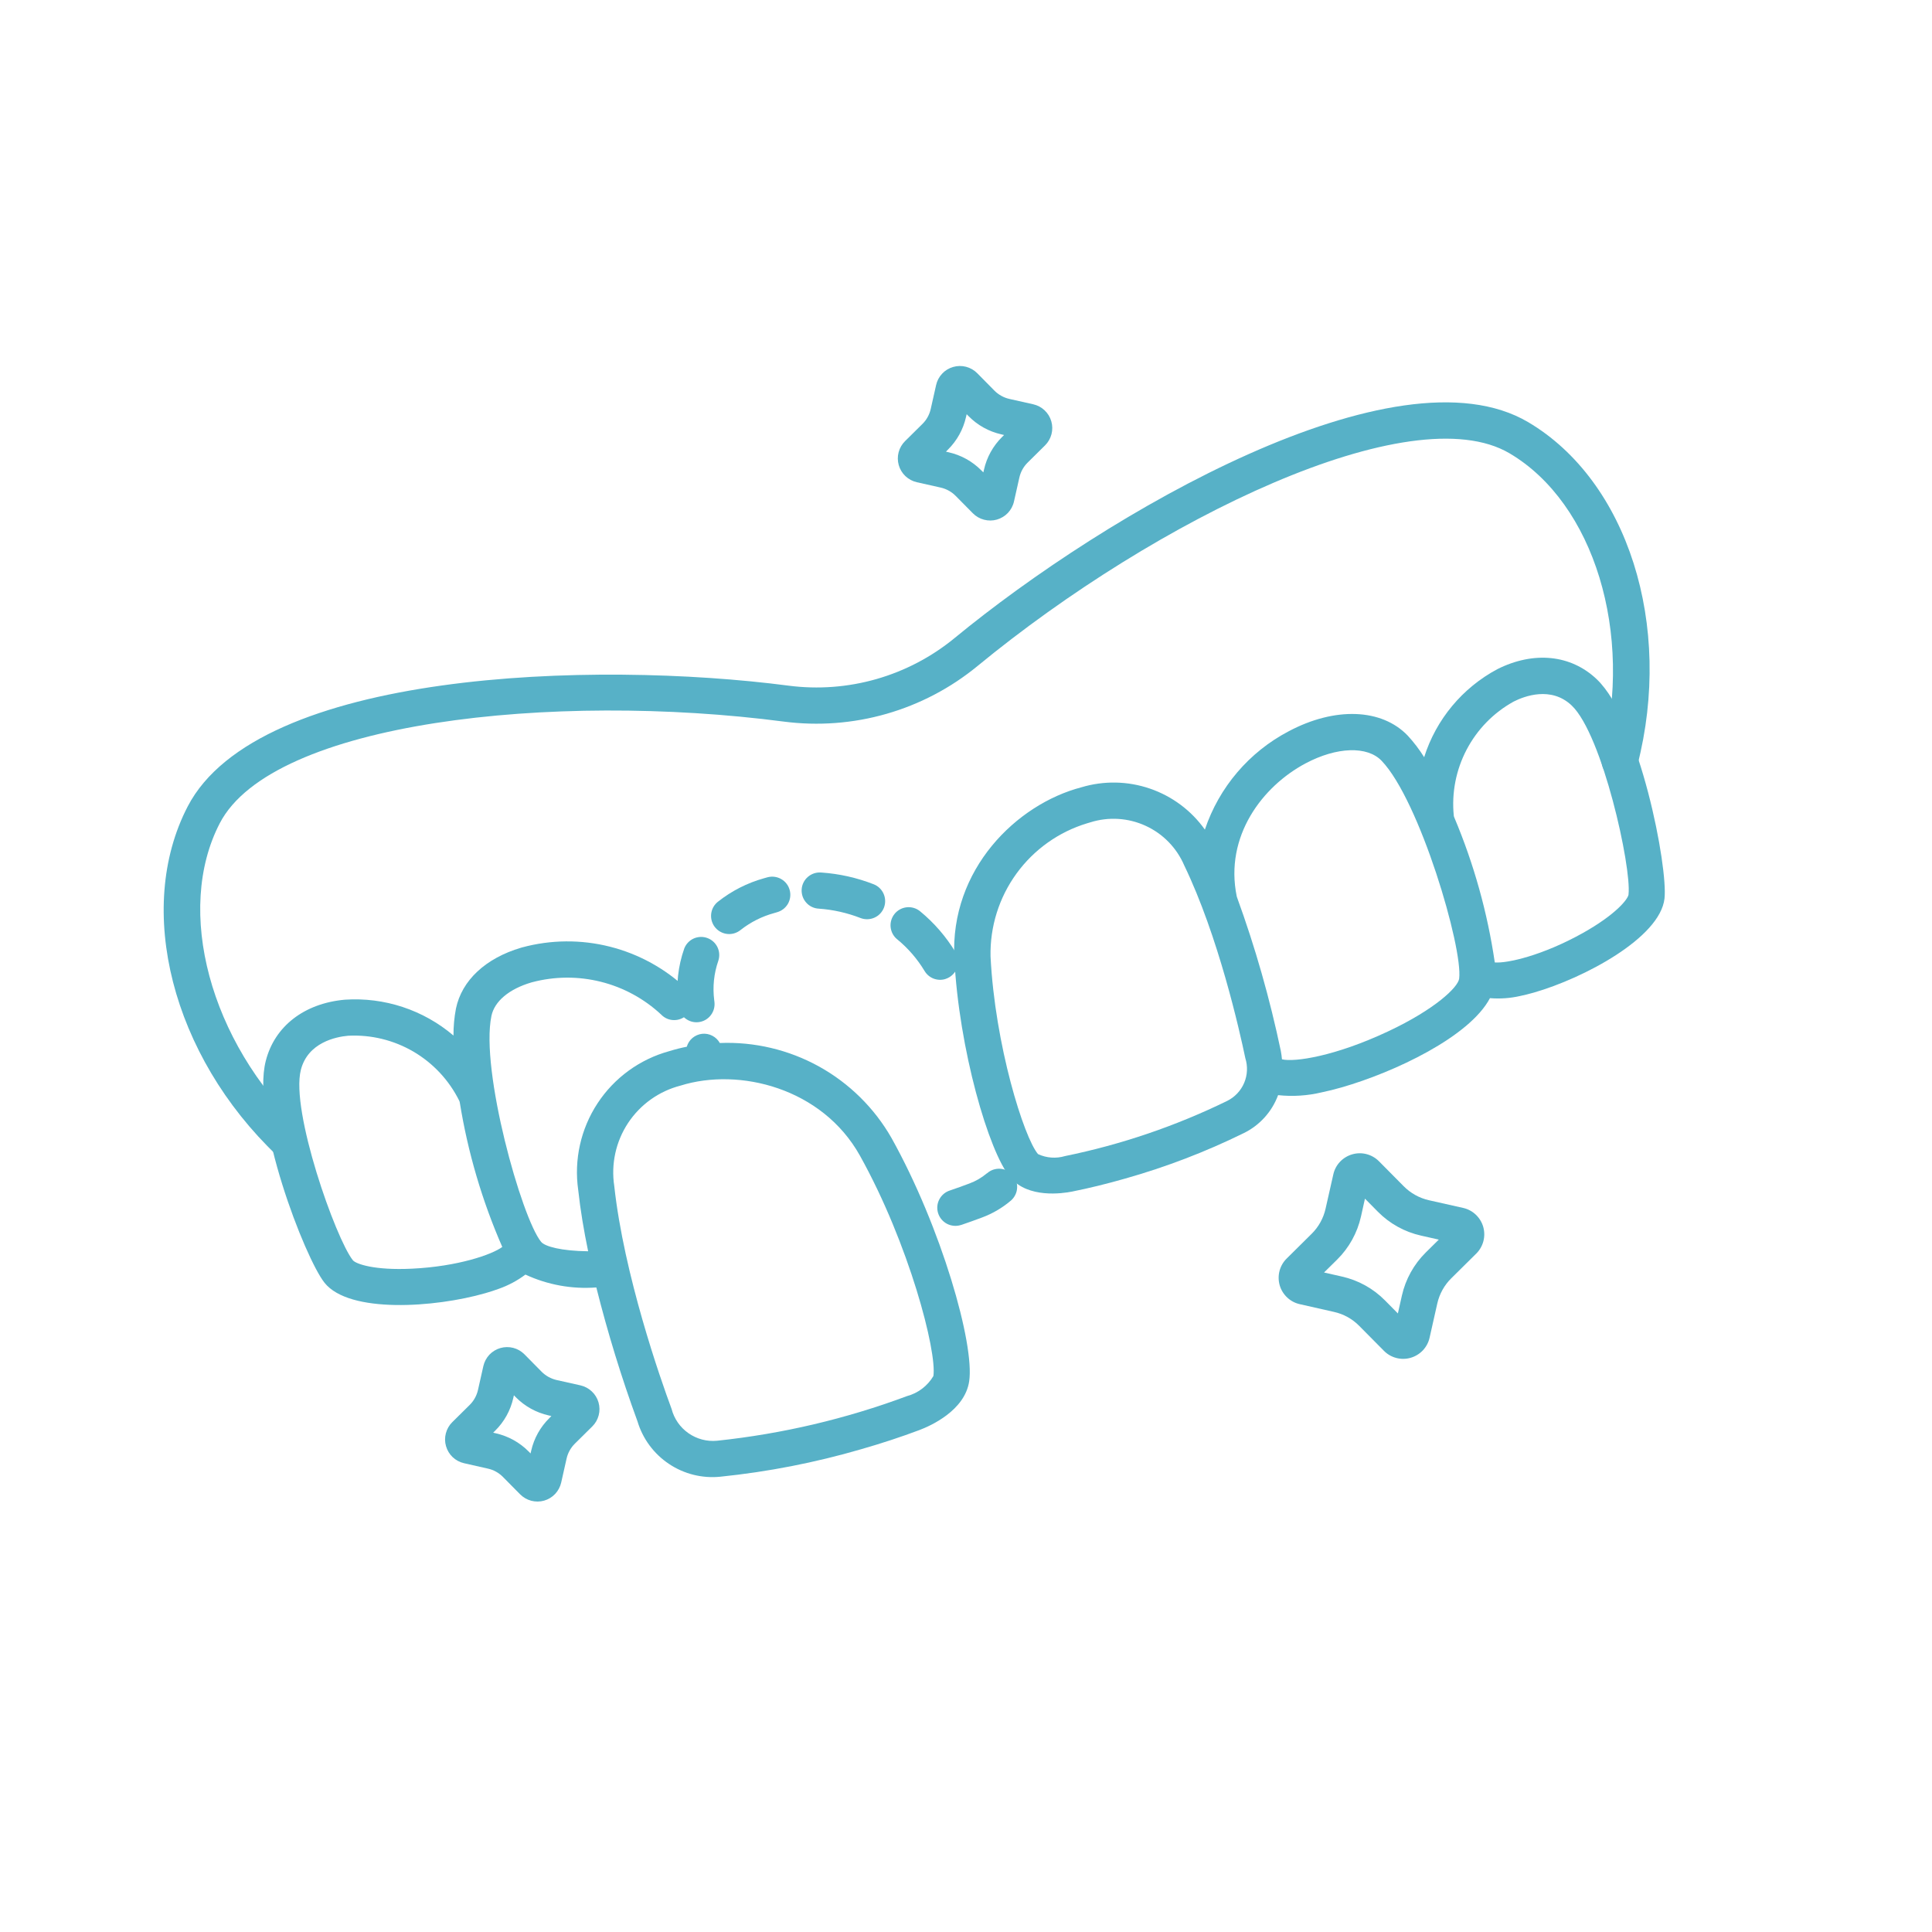 <?xml version="1.0" encoding="UTF-8"?>
<svg xmlns="http://www.w3.org/2000/svg" width="50" height="50" viewBox="0 0 50 50" fill="none">
  <g clip-path="url(#clip0_2598_8455)">
    <path d="M19 24.155C19.061 24.137 19.117 24.108 19.165 24.069C19.423 23.866 19.719 23.716 20.036 23.63L20.104 23.61C20.224 23.578 20.327 23.5 20.39 23.393C20.452 23.286 20.47 23.158 20.438 23.038C20.407 22.917 20.328 22.814 20.221 22.752C20.114 22.689 19.986 22.672 19.866 22.703L19.777 22.728C19.34 22.849 18.932 23.057 18.577 23.339C18.492 23.407 18.434 23.502 18.412 23.608C18.39 23.714 18.405 23.825 18.455 23.921C18.505 24.017 18.586 24.092 18.686 24.135C18.785 24.178 18.896 24.185 19 24.155Z" fill="#57B1C7"></path>
    <path d="M21.192 23.516C21.561 23.542 21.924 23.624 22.269 23.758C22.385 23.803 22.514 23.8 22.628 23.75C22.742 23.7 22.831 23.607 22.876 23.491C22.921 23.375 22.918 23.246 22.868 23.132C22.818 23.018 22.725 22.929 22.609 22.884C22.176 22.715 21.721 22.613 21.258 22.581C21.195 22.576 21.133 22.582 21.073 22.601C21.014 22.62 20.959 22.65 20.911 22.691C20.863 22.731 20.824 22.781 20.796 22.836C20.768 22.892 20.751 22.953 20.747 23.015C20.743 23.077 20.751 23.14 20.771 23.199C20.791 23.258 20.823 23.312 20.864 23.359C20.905 23.406 20.956 23.444 21.012 23.471C21.068 23.498 21.13 23.513 21.192 23.516Z" fill="#57B1C7"></path>
    <path d="M23.218 24.308C23.5 24.539 23.74 24.817 23.928 25.129C23.981 25.218 24.062 25.287 24.158 25.325C24.254 25.362 24.36 25.368 24.459 25.339C24.498 25.327 24.536 25.31 24.571 25.289C24.623 25.257 24.669 25.215 24.706 25.166C24.742 25.116 24.769 25.06 24.784 25C24.798 24.94 24.801 24.878 24.792 24.817C24.783 24.756 24.762 24.698 24.73 24.645C24.486 24.242 24.177 23.884 23.813 23.585C23.718 23.506 23.594 23.468 23.47 23.48C23.347 23.492 23.233 23.552 23.154 23.648C23.075 23.744 23.037 23.868 23.049 23.991C23.061 24.115 23.121 24.229 23.217 24.308L23.218 24.308Z" fill="#57B1C7"></path>
    <path d="M18.078 26.453C18.201 26.439 18.314 26.377 18.391 26.279C18.468 26.182 18.504 26.058 18.49 25.934L18.484 25.885C18.44 25.541 18.476 25.192 18.59 24.865C18.628 24.75 18.621 24.623 18.568 24.513C18.515 24.403 18.421 24.318 18.306 24.276C18.192 24.234 18.065 24.239 17.954 24.288C17.842 24.338 17.755 24.43 17.71 24.543C17.547 25.004 17.493 25.497 17.552 25.982L17.559 26.04C17.566 26.101 17.585 26.16 17.614 26.214C17.644 26.268 17.684 26.316 17.733 26.354C17.781 26.392 17.836 26.421 17.895 26.438C17.954 26.455 18.016 26.46 18.078 26.453Z" fill="#57B1C7"></path>
    <path d="M25.541 30.365C25.406 30.479 25.252 30.568 25.087 30.629C24.924 30.691 24.757 30.75 24.585 30.809C24.467 30.846 24.368 30.928 24.31 31.039C24.252 31.149 24.241 31.277 24.278 31.396C24.315 31.515 24.398 31.614 24.508 31.672C24.618 31.729 24.747 31.741 24.865 31.704L24.887 31.698C25.069 31.636 25.247 31.572 25.42 31.507C25.693 31.405 25.947 31.255 26.169 31.065C26.214 31.023 26.252 30.974 26.278 30.918C26.305 30.863 26.32 30.802 26.323 30.741C26.327 30.679 26.318 30.618 26.297 30.56C26.277 30.502 26.245 30.448 26.204 30.402C26.163 30.356 26.113 30.319 26.058 30.293C26.002 30.266 25.942 30.25 25.88 30.247C25.819 30.244 25.757 30.253 25.699 30.273C25.641 30.294 25.587 30.326 25.542 30.367L25.541 30.365Z" fill="#57B1C7"></path>
    <path d="M41.324 17.579C40.654 16.941 39.692 16.845 38.749 17.319C37.846 17.802 37.166 18.619 36.857 19.596C36.733 19.397 36.591 19.21 36.432 19.038C35.758 18.334 34.548 18.289 33.35 18.926C32.326 19.463 31.55 20.374 31.182 21.47C30.831 20.976 30.333 20.605 29.76 20.409C29.187 20.212 28.566 20.201 27.986 20.375C26.309 20.814 24.584 22.499 24.698 24.797C24.814 27.137 25.587 29.818 26.15 30.477C26.61 31.015 27.488 30.889 27.745 30.838C28.19 30.749 28.654 30.635 29.121 30.501C30.175 30.203 31.199 29.811 32.182 29.328C32.597 29.127 32.917 28.774 33.077 28.342C33.455 28.383 33.836 28.358 34.205 28.27C34.363 28.238 34.538 28.194 34.723 28.141C36.088 27.749 38.033 26.832 38.56 25.832C38.82 25.853 39.083 25.835 39.337 25.777C39.449 25.754 39.569 25.724 39.696 25.688C40.988 25.317 42.959 24.273 43.077 23.256C43.17 22.448 42.442 18.647 41.324 17.579ZM32.229 27.385C32.295 27.595 32.285 27.822 32.199 28.025C32.113 28.228 31.957 28.393 31.76 28.491C30.427 29.142 29.017 29.622 27.563 29.919C27.332 29.988 27.083 29.97 26.864 29.868C26.5 29.443 25.749 27.046 25.635 24.751C25.619 23.982 25.855 23.229 26.307 22.607C26.759 21.985 27.401 21.528 28.137 21.306L28.218 21.282C28.689 21.134 29.198 21.165 29.647 21.371C30.096 21.576 30.452 21.941 30.647 22.395C31.531 24.224 32.081 26.677 32.229 27.385ZM37.763 25.328C37.734 25.549 37.144 26.119 35.922 26.693C34.554 27.336 33.505 27.493 33.177 27.415C33.169 27.342 33.163 27.269 33.147 27.196C32.864 25.846 32.486 24.518 32.014 23.222C32.011 23.213 32.008 23.204 32.006 23.195C31.689 21.643 32.669 20.35 33.79 19.755C34.595 19.328 35.385 19.301 35.756 19.689C36.743 20.718 37.864 24.532 37.763 25.328ZM42.147 23.149C42.133 23.267 41.825 23.664 40.961 24.148C39.924 24.727 39.012 24.934 38.685 24.908C38.496 23.619 38.144 22.359 37.638 21.158C37.631 21.143 37.626 21.127 37.624 21.111C37.565 20.521 37.68 19.928 37.955 19.403C38.23 18.878 38.652 18.445 39.171 18.158C39.445 18.018 40.143 17.751 40.676 18.259C41.469 19.013 42.227 22.441 42.146 23.148L42.147 23.149Z" fill="#57B1C7"></path>
    <path d="M42.047 20.144C41.967 20.166 41.883 20.168 41.803 20.147C41.723 20.127 41.65 20.086 41.591 20.029C41.532 19.971 41.489 19.899 41.467 19.819C41.444 19.74 41.443 19.656 41.464 19.576C42.283 16.396 41.254 13.024 39.069 11.733C36.522 10.229 29.937 13.42 25.295 17.239C24.602 17.808 23.801 18.228 22.939 18.475C22.078 18.722 21.175 18.79 20.286 18.675C14.326 17.896 7.05 18.68 5.688 21.305C4.519 23.558 5.433 26.962 7.813 29.225C7.897 29.312 7.945 29.428 7.946 29.55C7.947 29.671 7.901 29.788 7.817 29.876C7.734 29.964 7.619 30.016 7.498 30.021C7.377 30.027 7.258 29.985 7.167 29.904C4.453 27.323 3.481 23.525 4.857 20.872C6.684 17.353 15.365 17.086 20.41 17.745C21.172 17.844 21.945 17.785 22.683 17.574C23.422 17.362 24.108 17.002 24.702 16.515C28.629 13.282 36.133 8.908 39.549 10.925C42.121 12.445 43.31 16.181 42.375 19.809C42.355 19.889 42.314 19.962 42.256 20.02C42.198 20.079 42.126 20.122 42.047 20.144Z" fill="#57B1C7"></path>
    <path d="M36.506 35.14C36.385 35.175 36.257 35.176 36.136 35.144C36.014 35.112 35.903 35.048 35.815 34.958L35.177 34.314C34.999 34.133 34.772 34.007 34.523 33.952L33.639 33.752C33.516 33.725 33.403 33.665 33.311 33.578C33.22 33.492 33.153 33.383 33.118 33.262C33.084 33.141 33.082 33.013 33.114 32.891C33.146 32.769 33.21 32.658 33.3 32.57L33.944 31.932C34.125 31.754 34.251 31.527 34.306 31.279L34.506 30.394C34.533 30.271 34.593 30.158 34.679 30.067C34.766 29.975 34.875 29.909 34.996 29.874C35.117 29.839 35.245 29.837 35.367 29.869C35.489 29.901 35.601 29.965 35.689 30.055L36.327 30.699C36.506 30.88 36.733 31.006 36.981 31.062L37.866 31.261C37.988 31.288 38.101 31.348 38.193 31.435C38.284 31.521 38.351 31.63 38.386 31.751C38.42 31.872 38.422 32 38.39 32.122C38.358 32.244 38.294 32.355 38.205 32.443L37.56 33.081C37.379 33.259 37.253 33.486 37.197 33.734L36.998 34.618C36.971 34.741 36.91 34.855 36.824 34.947C36.737 35.038 36.628 35.105 36.506 35.14ZM34.266 32.932L34.729 33.037C35.152 33.132 35.539 33.346 35.844 33.655L36.177 33.992L36.281 33.529C36.376 33.106 36.591 32.719 36.899 32.414L37.236 32.081L36.774 31.977C36.351 31.882 35.964 31.668 35.659 31.359L35.325 31.021L35.222 31.484C35.127 31.907 34.913 32.294 34.604 32.599L34.266 32.932Z" fill="#57B1C7"></path>
    <path d="M25.8 13.447C25.691 13.478 25.576 13.479 25.467 13.45C25.357 13.422 25.257 13.364 25.178 13.284L24.733 12.834C24.627 12.727 24.493 12.652 24.346 12.619L23.728 12.48C23.618 12.455 23.516 12.401 23.434 12.324C23.351 12.246 23.291 12.147 23.26 12.039C23.229 11.93 23.227 11.814 23.256 11.705C23.285 11.595 23.343 11.495 23.423 11.416L23.873 10.971C23.98 10.866 24.054 10.731 24.087 10.585L24.226 9.967C24.25 9.856 24.304 9.754 24.382 9.671C24.459 9.588 24.558 9.528 24.667 9.497C24.776 9.465 24.891 9.464 25.001 9.492C25.111 9.521 25.211 9.578 25.291 9.659L25.736 10.11C25.842 10.216 25.976 10.291 26.122 10.324L26.741 10.463C26.851 10.488 26.953 10.542 27.035 10.62C27.117 10.697 27.177 10.796 27.208 10.904C27.239 11.013 27.241 11.128 27.212 11.238C27.183 11.347 27.126 11.447 27.046 11.526L26.595 11.972C26.488 12.078 26.414 12.212 26.381 12.359L26.242 12.977C26.218 13.088 26.163 13.19 26.086 13.273C26.008 13.355 25.909 13.415 25.8 13.447ZM24.481 11.689L24.551 11.705C24.872 11.777 25.166 11.94 25.398 12.175L25.449 12.225L25.465 12.156C25.537 11.834 25.7 11.54 25.935 11.308L25.985 11.258L25.915 11.241C25.593 11.169 25.299 11.006 25.068 10.771L25.017 10.72L25.001 10.79C24.929 11.112 24.766 11.406 24.531 11.638L24.481 11.689Z" fill="#57B1C7"></path>
    <path d="M14.082 38.836C13.973 38.867 13.858 38.868 13.748 38.839C13.639 38.81 13.539 38.752 13.459 38.671L13.015 38.222C12.909 38.115 12.775 38.04 12.628 38.008L12.01 37.868C11.9 37.843 11.798 37.789 11.716 37.712C11.634 37.634 11.574 37.536 11.543 37.427C11.511 37.318 11.51 37.203 11.539 37.094C11.567 36.984 11.625 36.884 11.705 36.805L12.156 36.359C12.262 36.254 12.337 36.119 12.37 35.973L12.509 35.355C12.534 35.245 12.588 35.143 12.665 35.06C12.743 34.978 12.842 34.918 12.95 34.887C13.059 34.856 13.174 34.855 13.284 34.883C13.393 34.912 13.493 34.969 13.573 35.05L14.018 35.501C14.124 35.607 14.258 35.681 14.405 35.715L15.022 35.853C15.132 35.878 15.234 35.932 15.316 36.01C15.399 36.087 15.459 36.186 15.49 36.295C15.521 36.404 15.523 36.519 15.494 36.628C15.465 36.738 15.408 36.838 15.327 36.917L14.877 37.362C14.77 37.468 14.696 37.602 14.663 37.749L14.524 38.367C14.499 38.477 14.445 38.579 14.368 38.662C14.29 38.745 14.191 38.805 14.082 38.836ZM12.763 37.078L12.833 37.094C13.155 37.167 13.449 37.33 13.681 37.564L13.731 37.615L13.747 37.545C13.82 37.223 13.984 36.929 14.22 36.698L14.27 36.647L14.2 36.631C13.878 36.559 13.583 36.396 13.35 36.161L13.3 36.11L13.284 36.18C13.212 36.502 13.049 36.796 12.814 37.027L12.763 37.078Z" fill="#57B1C7"></path>
    <path d="M23.072 29.451C22.628 28.674 21.978 28.034 21.195 27.6C20.411 27.167 19.523 26.957 18.629 26.993C18.584 26.913 18.517 26.847 18.435 26.805C18.353 26.762 18.261 26.745 18.169 26.755C18.078 26.766 17.992 26.803 17.921 26.862C17.851 26.921 17.8 27 17.774 27.089C17.622 27.119 17.471 27.157 17.323 27.203C16.559 27.412 15.898 27.892 15.464 28.554C15.03 29.215 14.852 30.013 14.964 30.796C15.02 31.315 15.111 31.852 15.221 32.383C14.525 32.375 14.102 32.259 14.004 32.139C13.497 31.52 12.427 27.691 12.718 26.293C12.797 25.913 13.174 25.596 13.753 25.425L13.772 25.42C14.354 25.266 14.965 25.262 15.549 25.408C16.133 25.554 16.67 25.846 17.11 26.256C17.153 26.301 17.204 26.337 17.261 26.362C17.318 26.387 17.38 26.4 17.442 26.4C17.504 26.401 17.566 26.39 17.623 26.366C17.681 26.343 17.733 26.309 17.777 26.265C17.822 26.221 17.857 26.169 17.881 26.112C17.904 26.055 17.917 25.993 17.917 25.931C17.917 25.869 17.904 25.808 17.88 25.75C17.856 25.693 17.821 25.641 17.777 25.597C17.218 25.067 16.532 24.689 15.785 24.5C15.038 24.311 14.255 24.318 13.512 24.519L13.487 24.526C12.566 24.798 11.951 25.373 11.8 26.102C11.756 26.332 11.735 26.566 11.736 26.8C10.956 26.136 9.947 25.803 8.924 25.872C7.871 25.967 7.106 26.561 6.878 27.457C6.495 28.955 7.892 32.563 8.399 33.198C9.037 34 11.263 33.84 12.554 33.469C12.681 33.433 12.799 33.395 12.906 33.355C13.154 33.268 13.387 33.144 13.598 32.986C14.171 33.252 14.803 33.367 15.433 33.319C15.727 34.492 16.082 35.648 16.498 36.784C16.633 37.235 16.921 37.625 17.313 37.886C17.704 38.148 18.175 38.265 18.643 38.217C19.875 38.091 21.093 37.853 22.282 37.507C22.81 37.356 23.324 37.187 23.804 37.006C24.075 36.903 24.968 36.509 25.082 35.749C25.227 34.789 24.362 31.764 23.072 29.451ZM10.667 32.833C9.678 32.882 9.206 32.707 9.132 32.615C8.689 32.059 7.516 28.75 7.786 27.689C7.968 26.975 8.702 26.832 9.009 26.805C9.601 26.774 10.188 26.917 10.7 27.216C11.211 27.516 11.623 27.958 11.886 28.489C11.893 28.504 11.898 28.52 11.9 28.536C12.108 29.822 12.477 31.078 12.999 32.271C12.736 32.467 11.852 32.776 10.667 32.833ZM24.156 35.612C24.005 35.868 23.759 36.055 23.473 36.131C21.89 36.721 20.239 37.109 18.559 37.286C18.296 37.312 18.033 37.242 17.817 37.091C17.601 36.94 17.446 36.717 17.38 36.461C17.093 35.69 16.148 32.993 15.897 30.694C15.81 30.126 15.937 29.545 16.253 29.065C16.57 28.585 17.053 28.24 17.61 28.096C19.131 27.619 21.279 28.158 22.255 29.908C23.53 32.197 24.251 34.977 24.156 35.612Z" fill="#57B1C7"></path>
  </g>
  <defs>
    <clipPath id="clip0_2598_8455">
      <rect width="40" height="40" fill="white" transform="translate(0 11.027) rotate(-16)"></rect>
    </clipPath>
  </defs>
</svg>
